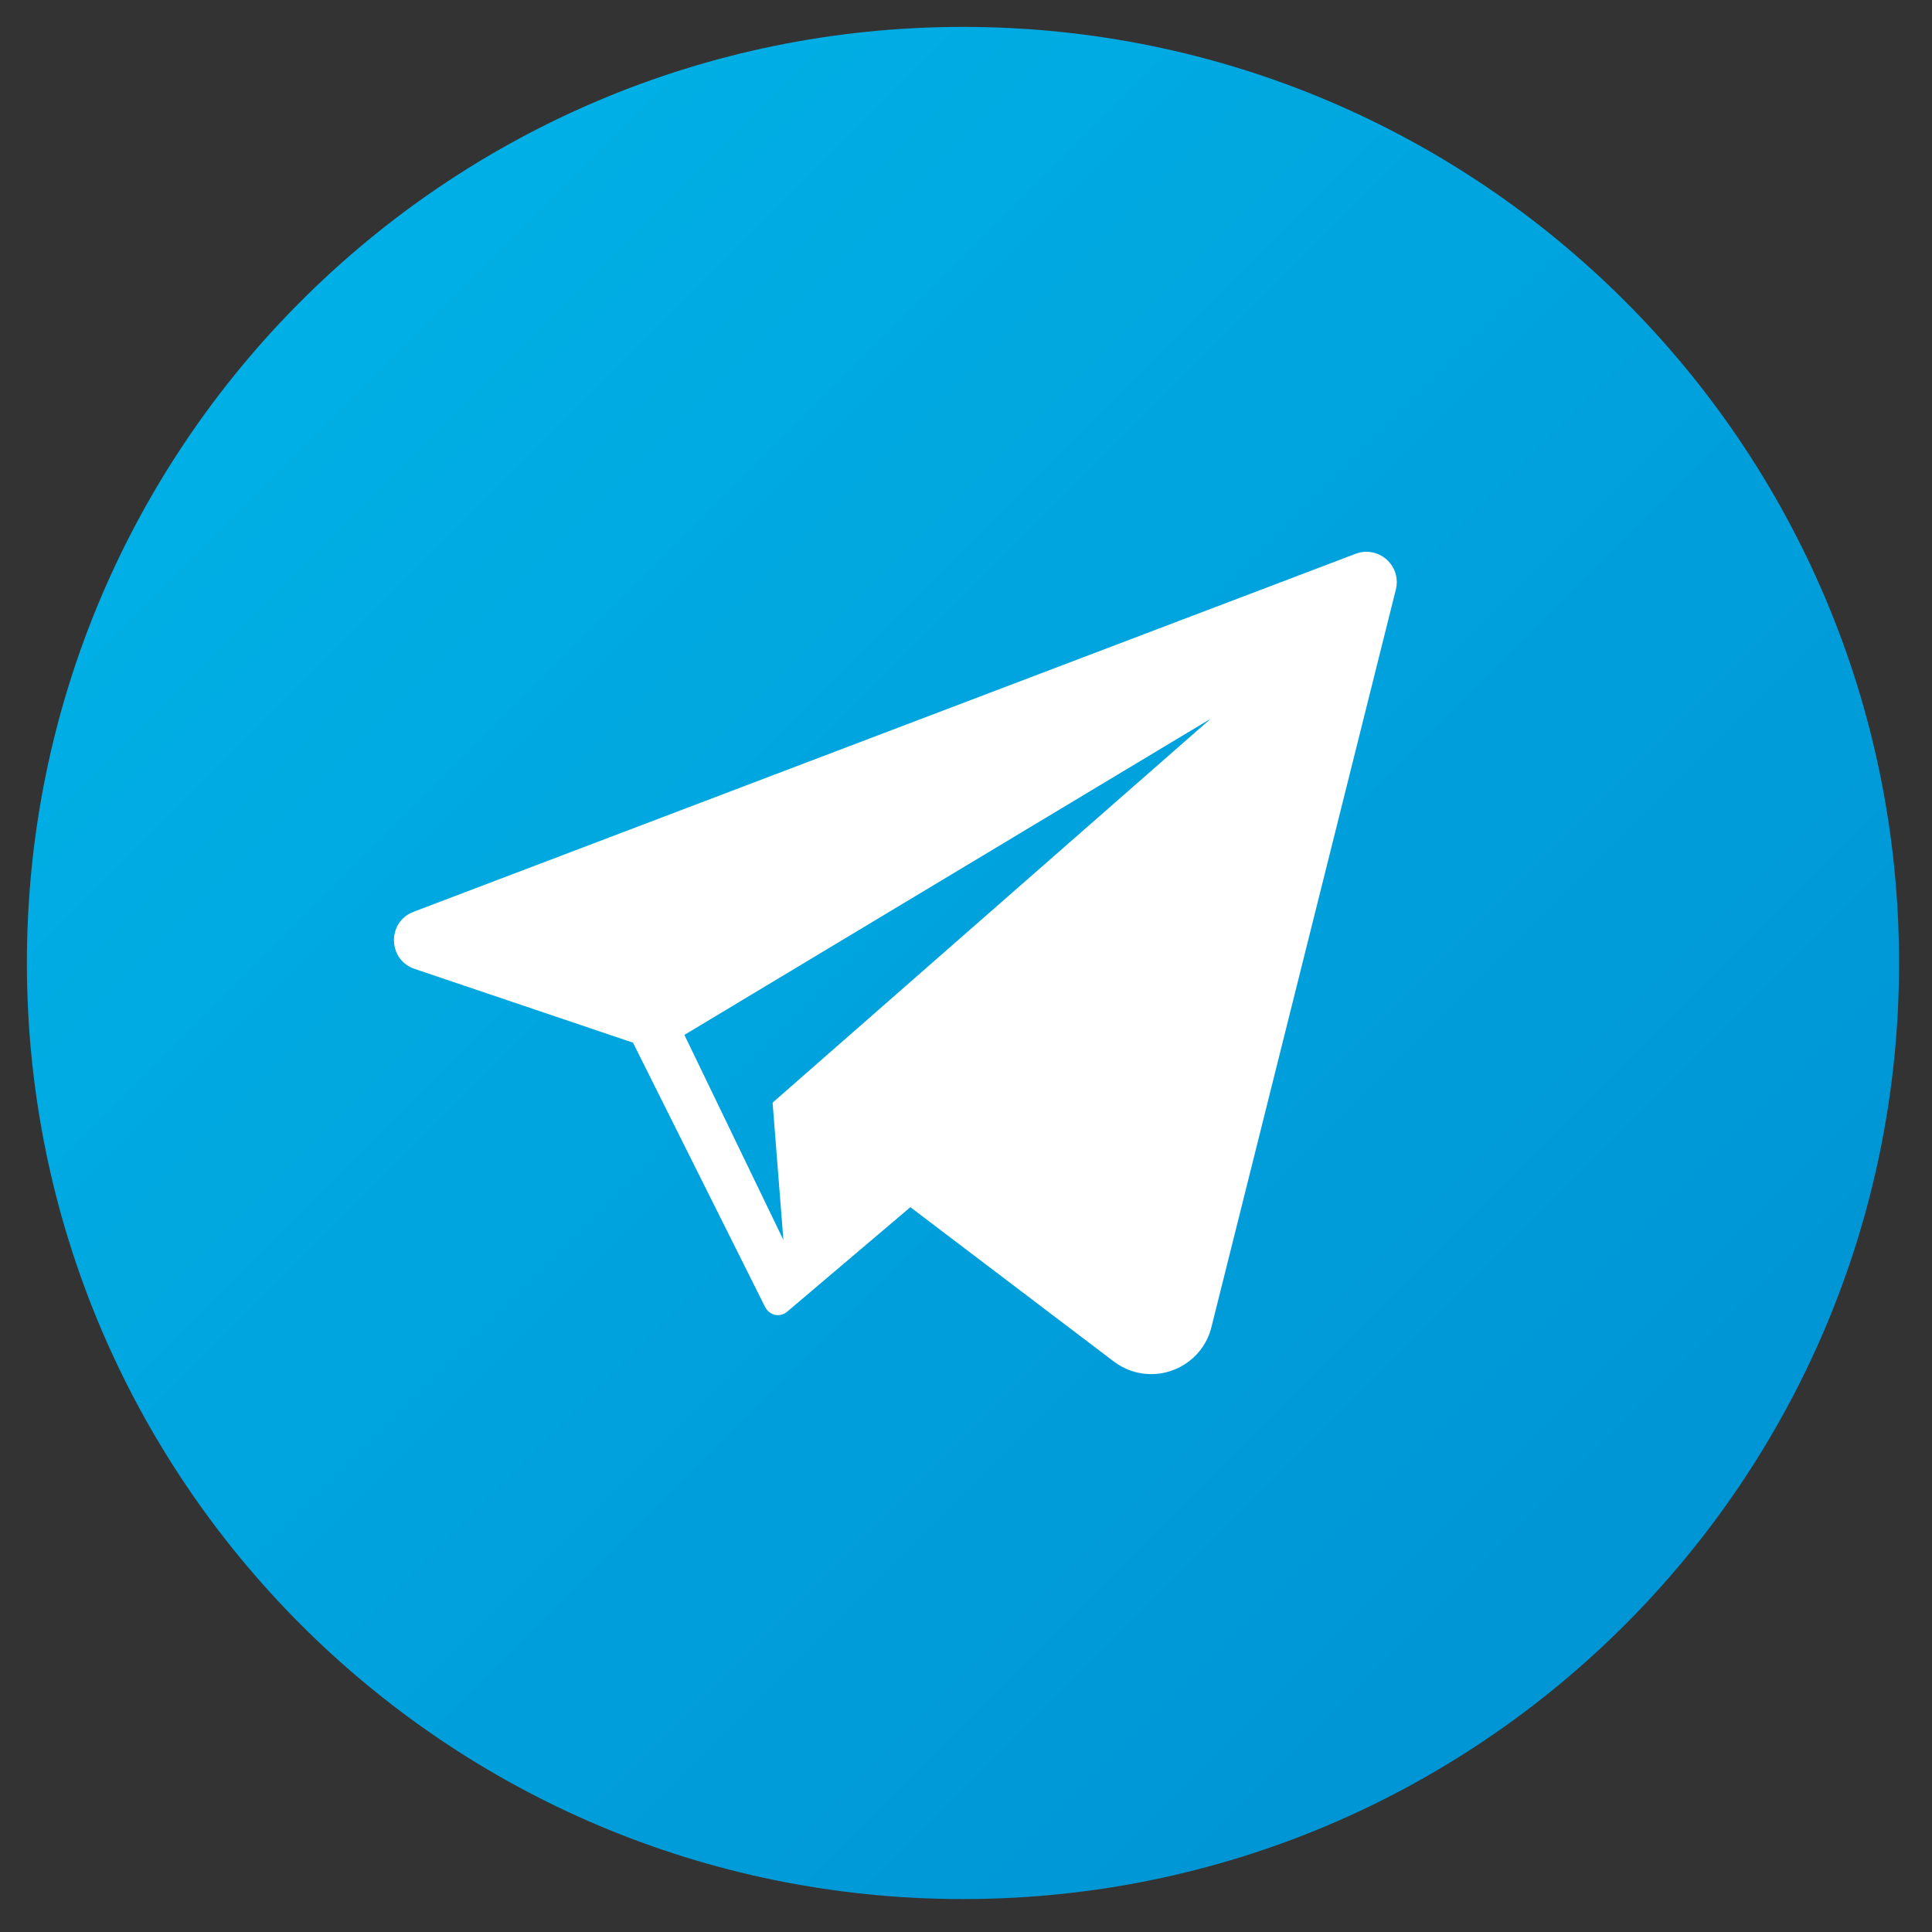 <svg xmlns="http://www.w3.org/2000/svg" xmlns:xlink="http://www.w3.org/1999/xlink" width="150" zoomAndPan="magnify" viewBox="0 0 112.5 112.5" height="150" preserveAspectRatio="xMidYMid meet"><rect x="0" y="0" width="112.5" height="112.5" fill="#333333" stroke="none"/><defs><clipPath id="a597c21661"><path d="M 1.566 1.566 L 110.582 1.566 L 110.582 110.582 L 1.566 110.582 Z M 1.566 1.566 " clip-rule="nonzero"></path></clipPath><clipPath id="7986ae42b9"><path d="M 110.582 56.074 C 110.582 86.176 86.176 110.582 56.074 110.582 C 25.969 110.582 1.566 86.176 1.566 56.074 C 1.566 25.969 25.969 1.566 56.074 1.566 C 86.176 1.566 110.582 25.969 110.582 56.074 Z M 110.582 56.074 " clip-rule="nonzero"></path></clipPath><clipPath id="c675cf0012"><path d="M 110.582 56.074 C 110.582 86.176 86.176 110.582 56.074 110.582 C 25.969 110.582 1.566 86.176 1.566 56.074 C 1.566 25.969 25.969 1.566 56.074 1.566 C 86.176 1.566 110.582 25.969 110.582 56.074 " clip-rule="nonzero"></path></clipPath><clipPath id="639f97d67a"><path d="M 56.074 -52.941 L -52.941 56.074 L 56.074 165.09 L 165.09 56.074 Z M 56.074 -52.941 " clip-rule="nonzero"></path></clipPath><linearGradient x1="-0.207" gradientTransform="matrix(77.086, 77.086, -77.086, 77.086, 17.516, 17.564)" y1="0" x2="1.207" gradientUnits="userSpaceOnUse" y2="0" id="52f19d7bff"><stop stop-opacity="1" stop-color="rgb(0%, 68.629%, 89.799%)" offset="0"></stop><stop stop-opacity="1" stop-color="rgb(0%, 68.629%, 89.799%)" offset="0.125"></stop><stop stop-opacity="1" stop-color="rgb(0%, 68.434%, 89.612%)" offset="0.188"></stop><stop stop-opacity="1" stop-color="rgb(0%, 68.143%, 89.417%)" offset="0.195"></stop><stop stop-opacity="1" stop-color="rgb(0%, 67.943%, 89.409%)" offset="0.203"></stop><stop stop-opacity="1" stop-color="rgb(0%, 67.839%, 89.218%)" offset="0.219"></stop><stop stop-opacity="1" stop-color="rgb(0%, 67.743%, 89.024%)" offset="0.227"></stop><stop stop-opacity="1" stop-color="rgb(0%, 67.545%, 89.02%)" offset="0.234"></stop><stop stop-opacity="1" stop-color="rgb(0%, 67.253%, 89.02%)" offset="0.25"></stop><stop stop-opacity="1" stop-color="rgb(0%, 67.061%, 88.831%)" offset="0.266"></stop><stop stop-opacity="1" stop-color="rgb(0%, 66.864%, 88.635%)" offset="0.281"></stop><stop stop-opacity="1" stop-color="rgb(0%, 66.476%, 88.441%)" offset="0.312"></stop><stop stop-opacity="1" stop-color="rgb(0%, 66.183%, 88.246%)" offset="0.32"></stop><stop stop-opacity="1" stop-color="rgb(0%, 65.981%, 88.239%)" offset="0.328"></stop><stop stop-opacity="1" stop-color="rgb(0%, 65.88%, 88.043%)" offset="0.344"></stop><stop stop-opacity="1" stop-color="rgb(0%, 65.685%, 87.843%)" offset="0.375"></stop><stop stop-opacity="1" stop-color="rgb(0%, 65.3%, 87.65%)" offset="0.391"></stop><stop stop-opacity="1" stop-color="rgb(0%, 65.01%, 87.454%)" offset="0.398"></stop><stop stop-opacity="1" stop-color="rgb(0%, 64.809%, 87.45%)" offset="0.406"></stop><stop stop-opacity="1" stop-color="rgb(0%, 64.517%, 87.262%)" offset="0.438"></stop><stop stop-opacity="1" stop-color="rgb(0%, 64.316%, 87.067%)" offset="0.453"></stop><stop stop-opacity="1" stop-color="rgb(0%, 64.117%, 86.868%)" offset="0.469"></stop><stop stop-opacity="1" stop-color="rgb(0%, 63.826%, 86.673%)" offset="0.477"></stop><stop stop-opacity="1" stop-color="rgb(0%, 63.628%, 86.67%)" offset="0.484"></stop><stop stop-opacity="1" stop-color="rgb(0%, 63.53%, 86.67%)" offset="0.5"></stop><stop stop-opacity="1" stop-color="rgb(0%, 63.339%, 86.475%)" offset="0.516"></stop><stop stop-opacity="1" stop-color="rgb(0%, 63.142%, 86.275%)" offset="0.531"></stop><stop stop-opacity="1" stop-color="rgb(0%, 62.944%, 86.269%)" offset="0.547"></stop><stop stop-opacity="1" stop-color="rgb(0%, 62.56%, 86.081%)" offset="0.562"></stop><stop stop-opacity="1" stop-color="rgb(0%, 62.355%, 85.886%)" offset="0.578"></stop><stop stop-opacity="1" stop-color="rgb(0%, 62.157%, 85.687%)" offset="0.594"></stop><stop stop-opacity="1" stop-color="rgb(0%, 61.96%, 85.492%)" offset="0.609"></stop><stop stop-opacity="1" stop-color="rgb(0%, 61.761%, 85.489%)" offset="0.625"></stop><stop stop-opacity="1" stop-color="rgb(0%, 61.38%, 85.3%)" offset="0.641"></stop><stop stop-opacity="1" stop-color="rgb(0%, 61.182%, 85.104%)" offset="0.656"></stop><stop stop-opacity="1" stop-color="rgb(0%, 60.979%, 85.1%)" offset="0.672"></stop><stop stop-opacity="1" stop-color="rgb(0%, 60.78%, 84.911%)" offset="0.688"></stop><stop stop-opacity="1" stop-color="rgb(0%, 60.583%, 84.715%)" offset="0.703"></stop><stop stop-opacity="1" stop-color="rgb(0%, 60.197%, 84.512%)" offset="0.719"></stop><stop stop-opacity="1" stop-color="rgb(0%, 59.999%, 84.312%)" offset="0.734"></stop><stop stop-opacity="1" stop-color="rgb(0%, 59.801%, 84.309%)" offset="0.75"></stop><stop stop-opacity="1" stop-color="rgb(0%, 59.61%, 84.119%)" offset="0.766"></stop><stop stop-opacity="1" stop-color="rgb(0%, 59.514%, 83.923%)" offset="0.773"></stop><stop stop-opacity="1" stop-color="rgb(0%, 59.315%, 83.919%)" offset="0.781"></stop><stop stop-opacity="1" stop-color="rgb(0%, 59.019%, 83.919%)" offset="0.797"></stop><stop stop-opacity="1" stop-color="rgb(0%, 58.821%, 83.73%)" offset="0.812"></stop><stop stop-opacity="1" stop-color="rgb(0%, 58.624%, 83.534%)" offset="0.828"></stop><stop stop-opacity="1" stop-color="rgb(0%, 58.429%, 83.336%)" offset="0.844"></stop><stop stop-opacity="1" stop-color="rgb(0%, 58.234%, 83.142%)" offset="0.875"></stop><stop stop-opacity="1" stop-color="rgb(0%, 58.04%, 83.139%)" offset="1"></stop></linearGradient></defs><g clip-path="url(#a597c21661)"><g clip-path="url(#7986ae42b9)"><g clip-path="url(#c675cf0012)"><g clip-path="url(#639f97d67a)"><path fill="url(#52f19d7bff)" d="M 56.074 -52.941 L -52.941 56.074 L 56.074 165.09 L 165.09 56.074 Z M 56.074 -52.941 " fill-rule="nonzero"></path></g></g></g></g><path fill="#ffffff" d="M 79.574 32.129 C 79.367 32.129 79.152 32.168 78.938 32.246 L 24.082 53.094 C 22.531 53.68 22.57 55.887 24.141 56.418 L 36.859 60.715 L 44.531 76.066 C 44.531 76.07 44.535 76.074 44.535 76.078 L 44.559 76.121 L 44.562 76.117 C 44.703 76.402 44.992 76.582 45.301 76.582 C 45.48 76.582 45.668 76.523 45.828 76.387 L 53.012 70.293 L 44.988 64.207 L 45.617 72.203 L 39.852 60.262 L 70.504 41.848 L 44.988 64.207 L 64.852 79.277 C 65.516 79.781 66.281 80.016 67.027 80.016 C 68.602 80.016 70.117 78.98 70.543 77.273 L 81.281 34.328 C 81.57 33.164 80.664 32.129 79.574 32.129 " fill-opacity="1" fill-rule="nonzero"></path></svg>